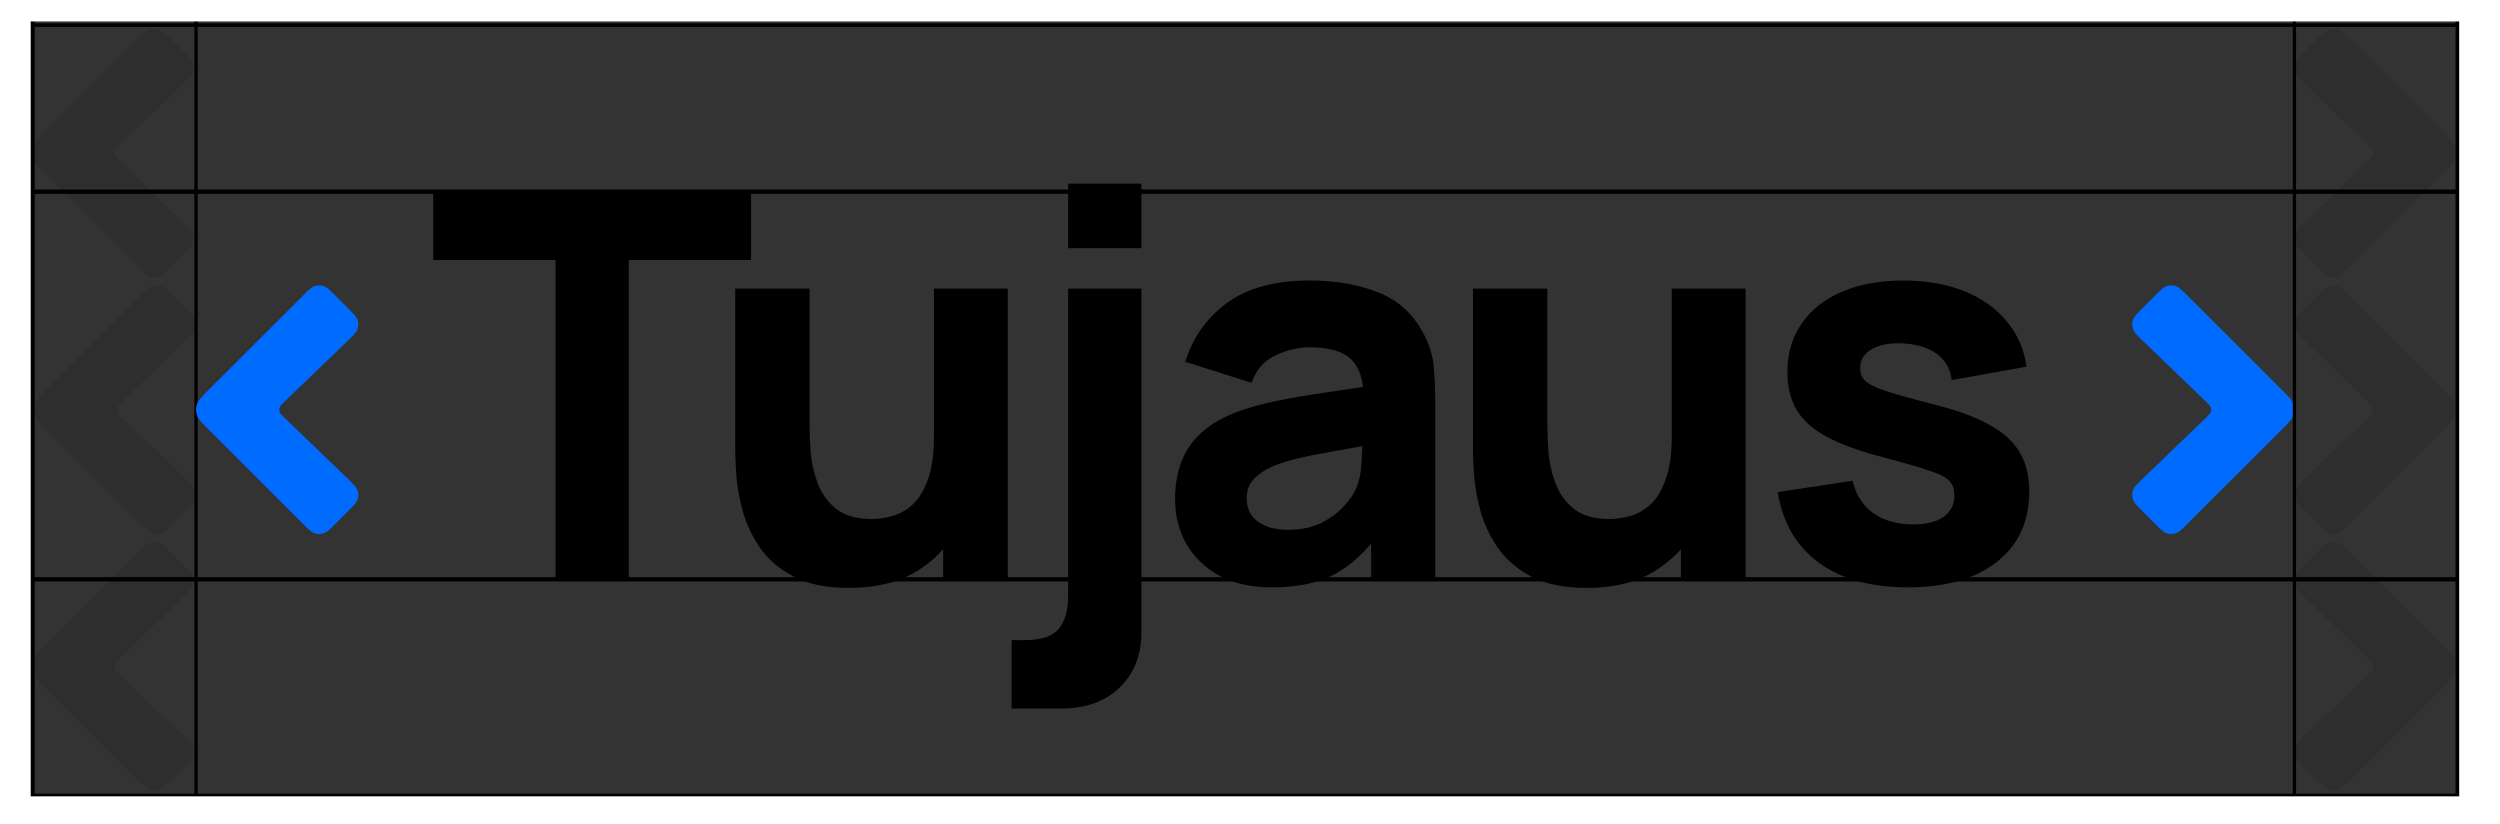 <?xml version="1.0" encoding="UTF-8" standalone="no"?>
<!DOCTYPE svg PUBLIC "-//W3C//DTD SVG 1.1//EN" "http://www.w3.org/Graphics/SVG/1.1/DTD/svg11.dtd">
<svg width="100%" height="100%" viewBox="0 0 1037 342" version="1.1" xmlns="http://www.w3.org/2000/svg" xmlns:xlink="http://www.w3.org/1999/xlink" xml:space="preserve" xmlns:serif="http://www.serif.com/" style="fill-rule:evenodd;clip-rule:evenodd;stroke-linecap:round;stroke-linejoin:round;stroke-miterlimit:1.5;">
    <rect x="0" y="0" width="1037" height="342" fill="#333333" stroke="none"/>
    <g transform="matrix(3.404,0,0,3.402,-191,-196)">
        <path d="M322.691,121.457C321.992,122.156 321.643,122.505 321.24,122.636C320.886,122.751 320.504,122.751 320.15,122.636C319.747,122.505 319.398,122.156 318.699,121.457L317.214,119.973C316.504,119.262 316.149,118.907 316.019,118.499C315.904,118.139 315.908,117.753 316.029,117.396C316.167,116.99 316.528,116.641 317.252,115.944L324.891,108.584C325.259,108.23 325.443,108.053 325.512,107.847C325.572,107.666 325.572,107.47 325.512,107.289C325.443,107.083 325.259,106.906 324.891,106.552L317.252,99.192C316.528,98.495 316.167,98.146 316.029,97.74C315.908,97.383 315.904,96.997 316.019,96.638C316.149,96.229 316.504,95.874 317.214,95.163L318.699,93.679C319.398,92.98 319.747,92.631 320.15,92.5C320.504,92.385 320.886,92.385 321.24,92.5C321.643,92.631 321.992,92.98 322.691,93.679L334.185,105.173C335.023,106.011 335.442,106.43 335.599,106.914C335.738,107.339 335.738,107.797 335.599,108.222C335.442,108.706 335.023,109.125 334.185,109.963L322.691,121.457Z" style="fill:rgb(0,108,255);fill-rule:nonzero;"/>
    </g>
    <g transform="matrix(3.404,0,0,3.402,-191,-196)">
        <g transform="matrix(1,0,0,1,19.76,0)">
            <path d="M322.691,121.457C321.992,122.156 321.643,122.505 321.24,122.636C320.886,122.751 320.504,122.751 320.15,122.636C319.747,122.505 319.398,122.156 318.699,121.457L317.214,119.973C316.504,119.262 316.149,118.907 316.019,118.499C315.904,118.139 315.908,117.753 316.029,117.396C316.167,116.99 316.528,116.641 317.252,115.944L324.891,108.584C325.259,108.23 325.443,108.053 325.512,107.847C325.572,107.666 325.572,107.47 325.512,107.289C325.443,107.083 325.259,106.906 324.891,106.552L317.252,99.192C316.528,98.495 316.167,98.146 316.029,97.74C315.908,97.383 315.904,96.997 316.019,96.638C316.149,96.229 316.504,95.874 317.214,95.163L318.699,93.679C319.398,92.98 319.747,92.631 320.15,92.5C320.504,92.385 320.886,92.385 321.24,92.5C321.643,92.631 321.992,92.98 322.691,93.679L334.185,105.173C335.023,106.011 335.442,106.43 335.599,106.914C335.738,107.339 335.738,107.797 335.599,108.222C335.442,108.706 335.023,109.125 334.185,109.963L322.691,121.457Z" style="fill:rgb(0,0,14);fill-opacity:0.1;fill-rule:nonzero;"/>
        </g>
        <g transform="matrix(1,0,0,1,19.76,-31.309)">
            <path d="M322.691,121.457C321.992,122.156 321.643,122.505 321.24,122.636C320.886,122.751 320.504,122.751 320.15,122.636C319.747,122.505 319.398,122.156 318.699,121.457L317.214,119.973C316.504,119.262 316.149,118.907 316.019,118.499C315.904,118.139 315.908,117.753 316.029,117.396C316.167,116.99 316.528,116.641 317.252,115.944L324.891,108.584C325.259,108.23 325.443,108.053 325.512,107.847C325.572,107.666 325.572,107.47 325.512,107.289C325.443,107.083 325.259,106.906 324.891,106.552L317.252,99.192C316.528,98.495 316.167,98.146 316.029,97.74C315.908,97.383 315.904,96.997 316.019,96.638C316.149,96.229 316.504,95.874 317.214,95.163L318.699,93.679C319.398,92.98 319.747,92.631 320.15,92.5C320.504,92.385 320.886,92.385 321.24,92.5C321.643,92.631 321.992,92.98 322.691,93.679L334.185,105.173C335.023,106.011 335.442,106.43 335.599,106.914C335.738,107.339 335.738,107.797 335.599,108.222C335.442,108.706 335.023,109.125 334.185,109.963L322.691,121.457Z" style="fill:rgb(0,0,14);fill-opacity:0.1;fill-rule:nonzero;"/>
        </g>
        <g transform="matrix(1,0,0,1,19.76,31.309)">
            <path d="M322.691,121.457C321.992,122.156 321.643,122.505 321.24,122.636C320.886,122.751 320.504,122.751 320.15,122.636C319.747,122.505 319.398,122.156 318.699,121.457L317.214,119.973C316.504,119.262 316.149,118.907 316.019,118.499C315.904,118.139 315.908,117.753 316.029,117.396C316.167,116.99 316.528,116.641 317.252,115.944L324.891,108.584C325.259,108.23 325.443,108.053 325.512,107.847C325.572,107.666 325.572,107.47 325.512,107.289C325.443,107.083 325.259,106.906 324.891,106.552L317.252,99.192C316.528,98.495 316.167,98.146 316.029,97.74C315.908,97.383 315.904,96.997 316.019,96.638C316.149,96.229 316.504,95.874 317.214,95.163L318.699,93.679C319.398,92.98 319.747,92.631 320.15,92.5C320.504,92.385 320.886,92.385 321.24,92.5C321.643,92.631 321.992,92.98 322.691,93.679L334.185,105.173C335.023,106.011 335.442,106.43 335.599,106.914C335.738,107.339 335.738,107.797 335.599,108.222C335.442,108.706 335.023,109.125 334.185,109.963L322.691,121.457Z" style="fill:rgb(0,0,14);fill-opacity:0.1;fill-rule:nonzero;"/>
        </g>
        <g transform="matrix(1,0,0,1,-19.768,0)">
            <path d="M97.004,121.457C96.306,122.156 95.956,122.505 95.553,122.636C95.199,122.751 94.817,122.751 94.463,122.636C94.06,122.505 93.711,122.156 93.012,121.457L81.518,109.963C80.68,109.125 80.261,108.706 80.104,108.222C79.966,107.797 79.966,107.339 80.104,106.914C80.261,106.43 80.68,106.011 81.518,105.173L93.012,93.679C93.711,92.98 94.06,92.631 94.463,92.5C94.817,92.385 95.199,92.385 95.553,92.5C95.956,92.631 96.306,92.98 97.004,93.679L98.489,95.163C99.199,95.874 99.554,96.229 99.685,96.638C99.799,96.997 99.795,97.383 99.674,97.74C99.537,98.146 99.175,98.495 98.451,99.192L90.812,106.552C90.444,106.906 90.26,107.083 90.192,107.289C90.131,107.47 90.131,107.666 90.192,107.847C90.26,108.053 90.444,108.23 90.812,108.584L98.451,115.944C99.175,116.641 99.537,116.99 99.674,117.396C99.795,117.753 99.799,118.139 99.685,118.499C99.554,118.907 99.199,119.262 98.489,119.973L97.004,121.457Z" style="fill:rgb(0,0,14);fill-opacity:0.1;fill-rule:nonzero;"/>
        </g>
        <g transform="matrix(1,0,0,1,-20.085,31.309)">
            <path d="M97.004,121.457C96.306,122.156 95.956,122.505 95.553,122.636C95.199,122.751 94.817,122.751 94.463,122.636C94.06,122.505 93.711,122.156 93.012,121.457L81.518,109.963C80.68,109.125 80.261,108.706 80.104,108.222C79.966,107.797 79.966,107.339 80.104,106.914C80.261,106.43 80.68,106.011 81.518,105.173L93.012,93.679C93.711,92.98 94.06,92.631 94.463,92.5C94.817,92.385 95.199,92.385 95.553,92.5C95.956,92.631 96.306,92.98 97.004,93.679L98.489,95.163C99.199,95.874 99.554,96.229 99.685,96.638C99.799,96.997 99.795,97.383 99.674,97.74C99.537,98.146 99.175,98.495 98.451,99.192L90.812,106.552C90.444,106.906 90.26,107.083 90.192,107.289C90.131,107.47 90.131,107.666 90.192,107.847C90.26,108.053 90.444,108.23 90.812,108.584L98.451,115.944C99.175,116.641 99.537,116.99 99.674,117.396C99.795,117.753 99.799,118.139 99.685,118.499C99.554,118.907 99.199,119.262 98.489,119.973L97.004,121.457Z" style="fill:rgb(0,0,14);fill-opacity:0.1;fill-rule:nonzero;"/>
        </g>
        <g transform="matrix(1,0,0,1,-20.085,-31.309)">
            <path d="M97.004,121.457C96.306,122.156 95.956,122.505 95.553,122.636C95.199,122.751 94.817,122.751 94.463,122.636C94.06,122.505 93.711,122.156 93.012,121.457L81.518,109.963C80.68,109.125 80.261,108.706 80.104,108.222C79.966,107.797 79.966,107.339 80.104,106.914C80.261,106.43 80.68,106.011 81.518,105.173L93.012,93.679C93.711,92.98 94.06,92.631 94.463,92.5C94.817,92.385 95.199,92.385 95.553,92.5C95.956,92.631 96.306,92.98 97.004,93.679L98.489,95.163C99.199,95.874 99.554,96.229 99.685,96.638C99.799,96.997 99.795,97.383 99.674,97.74C99.537,98.146 99.175,98.495 98.451,99.192L90.812,106.552C90.444,106.906 90.26,107.083 90.192,107.289C90.131,107.47 90.131,107.666 90.192,107.847C90.26,108.053 90.444,108.23 90.812,108.584L98.451,115.944C99.175,116.641 99.537,116.99 99.674,117.396C99.795,117.753 99.799,118.139 99.685,118.499C99.554,118.907 99.199,119.262 98.489,119.973L97.004,121.457Z" style="fill:rgb(0,0,14);fill-opacity:0.1;fill-rule:nonzero;"/>
        </g>
        <g>
            <g transform="matrix(1,0,0,3.275,-48.674,-235.803)">
                <path d="M108.906,71.999L108.906,140.394" style="fill:none;stroke:black;stroke-width:0.21px;"/>
            </g>
            <g transform="matrix(1,0,0,1.446,-28.906,-44.468)">
                <path d="M108.906,71.999L108.906,140.394" style="fill:none;stroke:black;stroke-width:0.4px;"/>
            </g>
            <g transform="matrix(1,0,0,1.446,226.797,-44.468)">
                <path d="M108.906,71.999L108.906,140.394" style="fill:none;stroke:black;stroke-width:0.4px;"/>
            </g>
            <g transform="matrix(1,0,0,3.275,246.557,-235.803)">
                <path d="M108.906,71.999L108.906,140.394" style="fill:none;stroke:black;stroke-width:0.21px;"/>
            </g>
            <g transform="matrix(0.879,0,0,1,21.301,0)">
                <path d="M45.688,128.247L380.208,128.247L44.295,128.247" style="fill:rgb(235,235,235);stroke:black;stroke-width:0.53px;"/>
            </g>
            <g transform="matrix(1.238,0,0,1,-54.856,26.362)">
                <path d="M45.688,128.247L380.208,128.247L44.295,128.247" style="fill:rgb(235,235,235);stroke:black;stroke-width:0.44px;"/>
            </g>
            <g transform="matrix(0.879,0,0,1,21.301,-47.261)">
                <path d="M45.688,128.247L380.208,128.247L44.295,128.247" style="fill:rgb(235,235,235);stroke:black;stroke-width:0.53px;"/>
            </g>
            <g transform="matrix(1.238,0,0,1,-54.856,-67.57)">
                <path d="M45.688,128.247L380.208,128.247L44.295,128.247" style="fill:rgb(235,235,235);stroke:black;stroke-width:0.44px;"/>
            </g>
        </g>
    </g>
    <g transform="matrix(3.404,0,0,3.402,-191,-196)">
        <path d="M288.556,129.23C284.092,129.23 280.482,128.224 277.725,126.211C274.99,124.176 273.327,121.31 272.737,117.612L281.861,116.233C282.233,117.896 283.053,119.198 284.322,120.139C285.613,121.08 287.243,121.55 289.212,121.55C290.832,121.55 292.079,121.244 292.954,120.631C293.829,119.997 294.267,119.122 294.267,118.006C294.267,117.305 294.092,116.748 293.742,116.332C293.392,115.894 292.604,115.468 291.379,115.052C290.175,114.636 288.293,114.089 285.733,113.411C282.845,112.667 280.537,111.835 278.808,110.916C277.08,109.997 275.833,108.903 275.067,107.634C274.301,106.343 273.918,104.79 273.918,102.974C273.918,100.698 274.498,98.729 275.658,97.066C276.817,95.381 278.447,94.09 280.548,93.193C282.67,92.274 285.165,91.815 288.031,91.815C290.81,91.815 293.271,92.242 295.416,93.095C297.56,93.948 299.288,95.163 300.601,96.738C301.936,98.313 302.756,100.173 303.063,102.317L293.939,103.958C293.785,102.646 293.217,101.606 292.232,100.841C291.247,100.075 289.913,99.626 288.228,99.495C286.587,99.385 285.263,99.604 284.257,100.151C283.272,100.698 282.78,101.486 282.78,102.514C282.78,103.127 282.988,103.641 283.403,104.057C283.841,104.473 284.727,104.899 286.062,105.337C287.418,105.775 289.475,106.343 292.232,107.044C294.923,107.744 297.078,108.564 298.698,109.505C300.339,110.424 301.531,111.54 302.275,112.853C303.019,114.144 303.391,115.708 303.391,117.546C303.391,121.178 302.078,124.034 299.452,126.112C296.827,128.191 293.195,129.23 288.556,129.23Z" style="fill-rule:nonzero;"/>
    </g>
    <g transform="matrix(3.404,0,0,3.402,-191,-196)">
        <path d="M249.455,129.297C246.677,129.297 244.412,128.826 242.662,127.885C240.911,126.945 239.544,125.752 238.559,124.308C237.596,122.864 236.907,121.365 236.491,119.812C236.076,118.236 235.824,116.803 235.737,115.512C235.649,114.221 235.605,113.28 235.605,112.69L235.605,92.8L244.664,92.8L244.664,109.539C244.664,110.348 244.707,111.388 244.795,112.657C244.882,113.904 245.156,115.162 245.615,116.431C246.075,117.7 246.819,118.761 247.847,119.615C248.898,120.468 250.374,120.895 252.278,120.895C253.044,120.895 253.864,120.774 254.74,120.534C255.615,120.293 256.435,119.834 257.201,119.155C257.967,118.455 258.591,117.438 259.072,116.103C259.575,114.746 259.827,112.974 259.827,110.786L264.947,113.215C264.947,116.015 264.378,118.641 263.24,121.092C262.102,123.542 260.385,125.522 258.087,127.032C255.812,128.542 252.934,129.297 249.455,129.297ZM260.943,128.247L260.943,116.497L259.827,116.497L259.827,92.8L268.82,92.8L268.82,128.247L260.943,128.247Z" style="fill-rule:nonzero;"/>
    </g>
    <g transform="matrix(3.404,0,0,3.402,-191,-196)">
        <path d="M211.114,129.23C208.576,129.23 206.421,128.749 204.649,127.786C202.898,126.802 201.563,125.5 200.644,123.881C199.747,122.239 199.299,120.434 199.299,118.465C199.299,116.824 199.55,115.325 200.054,113.969C200.557,112.612 201.367,111.42 202.482,110.391C203.62,109.341 205.141,108.466 207.044,107.766C208.357,107.284 209.922,106.858 211.738,106.486C213.554,106.114 215.611,105.764 217.908,105.435C220.205,105.085 222.733,104.702 225.49,104.287L222.273,106.059C222.273,103.958 221.77,102.416 220.763,101.431C219.757,100.447 218.072,99.954 215.709,99.954C214.396,99.954 213.029,100.272 211.607,100.906C210.184,101.541 209.189,102.668 208.62,104.287L200.546,101.727C201.443,98.795 203.128,96.41 205.6,94.572C208.073,92.734 211.442,91.815 215.709,91.815C218.838,91.815 221.617,92.296 224.046,93.259C226.474,94.222 228.312,95.885 229.559,98.248C230.26,99.561 230.675,100.873 230.807,102.186C230.938,103.499 231.003,104.965 231.003,106.584L231.003,128.246L223.192,128.246L223.192,120.959L224.308,122.469C222.58,124.854 220.709,126.583 218.696,127.655C216.705,128.705 214.177,129.23 211.114,129.23ZM213.018,122.207C214.659,122.207 216.037,121.922 217.153,121.353C218.291,120.763 219.188,120.095 219.844,119.351C220.523,118.607 220.982,117.984 221.223,117.481C221.682,116.518 221.945,115.402 222.011,114.133C222.098,112.842 222.142,111.77 222.142,110.916L224.768,111.573C222.12,112.01 219.976,112.382 218.335,112.689C216.694,112.973 215.37,113.236 214.363,113.476C213.357,113.717 212.471,113.98 211.705,114.264C210.83,114.614 210.119,114.997 209.572,115.413C209.047,115.807 208.653,116.244 208.39,116.726C208.149,117.207 208.029,117.743 208.029,118.334C208.029,119.143 208.226,119.844 208.62,120.434C209.036,121.003 209.615,121.441 210.359,121.747C211.103,122.054 211.989,122.207 213.018,122.207Z" style="fill-rule:nonzero;"/>
    </g>
    <g transform="matrix(3.404,0,0,3.402,-191,-196)">
        <path d="M179.379,144L179.379,135.664L180.955,135.664C182.99,135.664 184.379,135.204 185.123,134.285C185.889,133.366 186.272,132.053 186.272,130.347L186.272,92.8L195.199,92.8L195.199,134.679C195.199,137.502 194.313,139.755 192.54,141.44C190.79,143.147 188.416,144 185.418,144L179.379,144ZM186.272,87.877L186.272,80L195.199,80L195.199,87.877L186.272,87.877Z" style="fill-rule:nonzero;"/>
    </g>
    <g transform="matrix(3.404,0,0,3.402,-191,-196)">
        <path d="M159.551,129.297C156.773,129.297 154.508,128.826 152.758,127.885C151.007,126.945 149.64,125.752 148.655,124.308C147.692,122.864 147.003,121.365 146.587,119.812C146.172,118.236 145.92,116.803 145.832,115.512C145.745,114.221 145.701,113.28 145.701,112.69L145.701,92.8L154.76,92.8L154.76,109.539C154.76,110.348 154.803,111.388 154.891,112.657C154.978,113.904 155.252,115.162 155.711,116.431C156.171,117.7 156.915,118.761 157.943,119.615C158.993,120.468 160.47,120.895 162.374,120.895C163.14,120.895 163.96,120.774 164.836,120.534C165.711,120.293 166.531,119.834 167.297,119.155C168.063,118.455 168.686,117.438 169.168,116.103C169.671,114.746 169.923,112.974 169.923,110.786L175.043,113.215C175.043,116.015 174.474,118.641 173.336,121.092C172.198,123.542 170.481,125.522 168.183,127.032C165.908,128.542 163.03,129.297 159.551,129.297ZM171.039,128.247L171.039,116.497L169.923,116.497L169.923,92.8L178.916,92.8L178.916,128.247L171.039,128.247Z" style="fill-rule:nonzero;"/>
    </g>
    <g transform="matrix(3.404,0,0,3.402,-191,-196)">
        <path d="M123.807,128.247L123.807,89.322L108.906,89.322L108.906,80.986L147.634,80.986L147.634,89.322L132.734,89.322L132.734,128.247L123.807,128.247Z" style="fill-rule:nonzero;"/>
    </g>
    <g transform="matrix(3.404,0,0,3.402,-191,-196)">
        <path d="M97.004,121.457C96.306,122.156 95.956,122.505 95.553,122.636C95.199,122.751 94.817,122.751 94.463,122.636C94.06,122.505 93.711,122.156 93.012,121.457L81.518,109.963C80.68,109.125 80.261,108.706 80.104,108.222C79.966,107.797 79.966,107.339 80.104,106.914C80.261,106.43 80.68,106.011 81.518,105.173L93.012,93.679C93.711,92.98 94.06,92.631 94.463,92.5C94.817,92.385 95.199,92.385 95.553,92.5C95.956,92.631 96.306,92.98 97.004,93.679L98.489,95.163C99.199,95.874 99.554,96.229 99.685,96.638C99.799,96.997 99.795,97.383 99.674,97.74C99.537,98.146 99.175,98.495 98.451,99.192L90.812,106.552C90.444,106.906 90.26,107.083 90.192,107.289C90.131,107.47 90.131,107.666 90.192,107.847C90.26,108.053 90.444,108.23 90.812,108.584L98.451,115.944C99.175,116.641 99.537,116.99 99.674,117.396C99.795,117.753 99.799,118.139 99.685,118.499C99.554,118.907 99.199,119.262 98.489,119.973L97.004,121.457Z" style="fill:rgb(0,108,255);fill-rule:nonzero;"/>
    </g>
    <g transform="matrix(3.404,0,0,3.402,-191,-196)">
        <g transform="matrix(0.659,0,0,0.893,121.319,0)">
            <rect x="355.463" y="0" width="91.904" height="250.942" style="fill:white;stroke:black;stroke-width:0.64px;"/>
        </g>
        <g transform="matrix(0.655,0,0,0.893,-232.964,0)">
            <rect x="355.463" y="0" width="91.904" height="250.942" style="fill:white;stroke:black;stroke-width:0.64px;"/>
        </g>
        <g transform="matrix(4.526,0,0,0.276,-1608.99,154.711)">
            <rect x="355.463" y="0" width="91.904" height="250.942" style="fill:white;"/>
        </g>
        <g transform="matrix(4.526,0,0,0.24,-1608.99,-1.77636e-15)">
            <rect x="355.463" y="0" width="91.904" height="250.942" style="fill:white;"/>
        </g>
    </g>
</svg>
